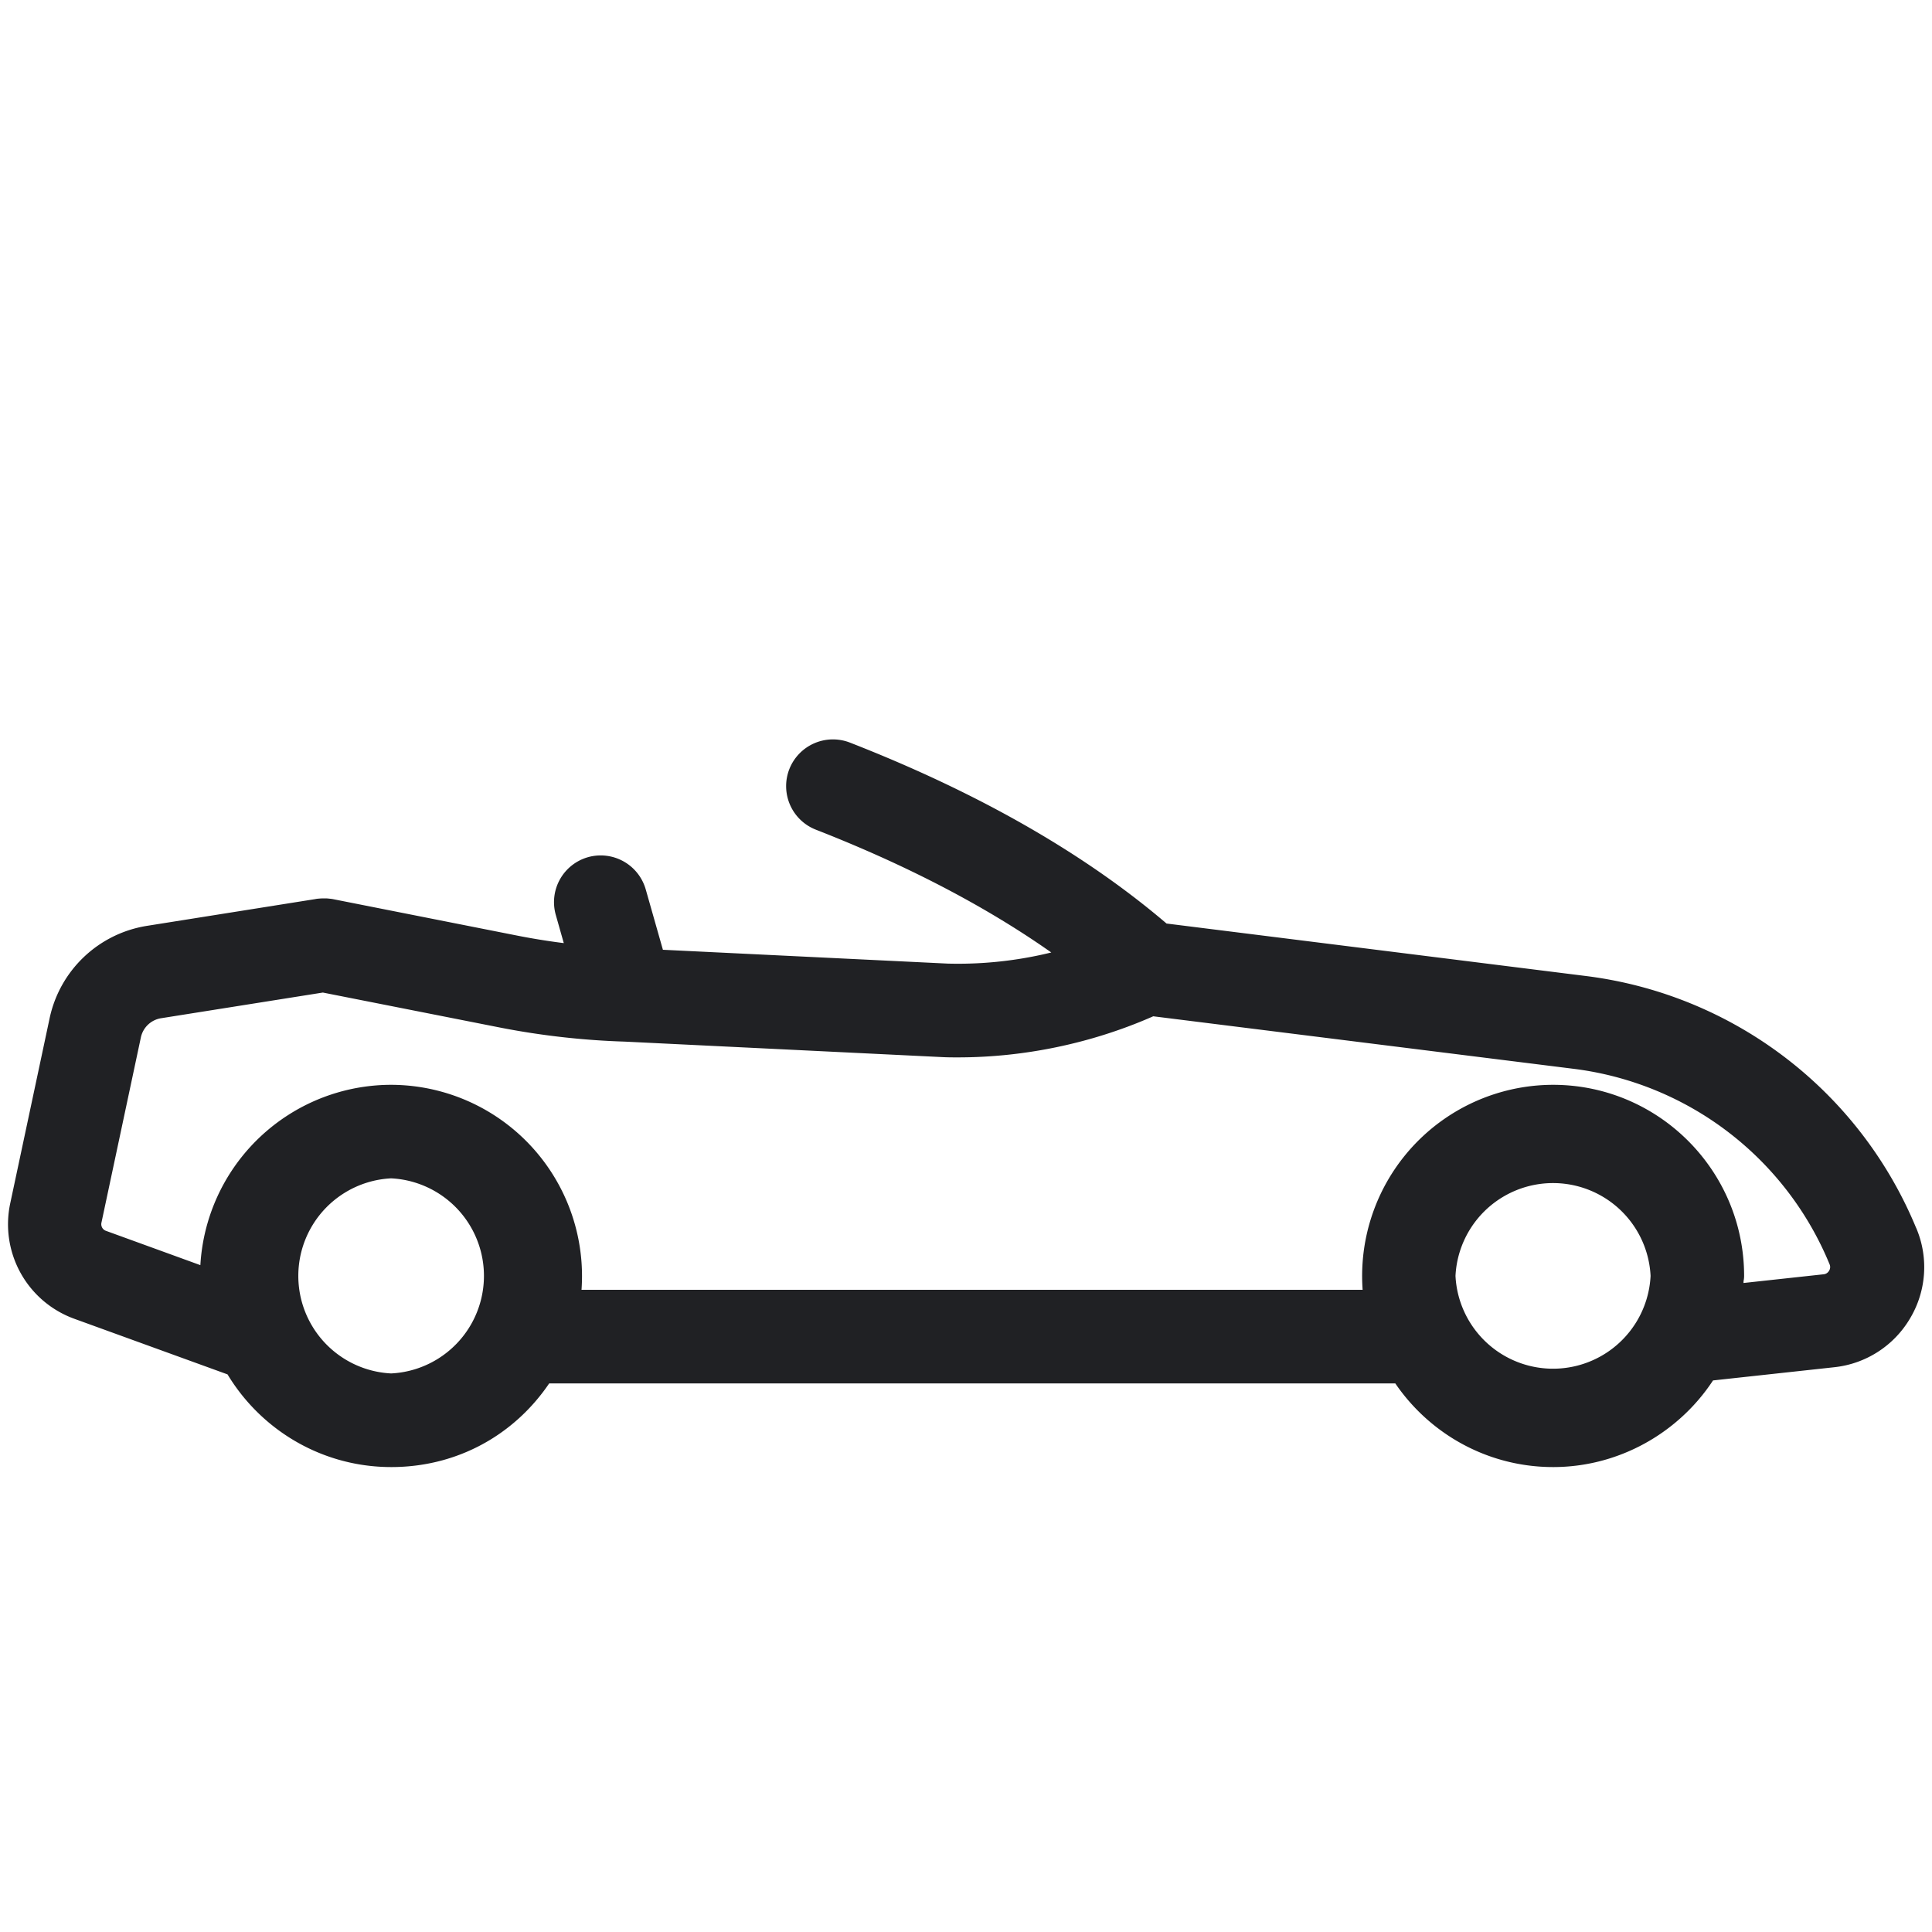 <svg xmlns="http://www.w3.org/2000/svg" class="h-5 w-5" viewBox="0 0 20 20"><path fill="#202124" stroke="#202124" stroke-linecap="round" stroke-linejoin="round" stroke-width=".5" d="M19.608 12.815a4.022 4.022 0 0 0-3.219-2.463l-4.419-.553c-.835-.727-1.931-1.359-3.263-1.879a.235.235 0 0 0-.303.133.234.234 0 0 0 .133.303c1.157.452 2.126.989 2.888 1.598a4.304 4.304 0 0 1-1.624.271l-3.13-.152-.227-.798a.235.235 0 0 0-.289-.161.234.234 0 0 0-.161.289l.183.645a7.228 7.228 0 0 1-.869-.117l-1.91-.378-.029-.003h-.007c-.015 0-.029 0-.042.002h-.005l-.01.002-1.749.278a.977.977 0 0 0-.797.757L.35 12.511a.79.79 0 0 0 .502.905l1.675.608c.292.543.865.913 1.523.913s1.198-.349 1.497-.866h9.035c.299.517.858.866 1.496.866s1.209-.356 1.506-.882l1.377-.15a.788.788 0 0 0 .596-.383.783.783 0 0 0 .052-.706h0Zm-4.791.393a1.261 1.261 0 0 1 2.52 0 1.261 1.261 0 0 1-2.52 0Zm2.988 0c0-.953-.775-1.728-1.728-1.728a1.729 1.729 0 0 0-1.681 2.122H5.73a1.73 1.73 0 0 0-1.682-2.122 1.73 1.73 0 0 0-1.709 1.979l-1.329-.483a.323.323 0 0 1-.205-.368l.409-1.922a.505.505 0 0 1 .413-.392l1.72-.273 1.868.369c.416.082.841.13 1.263.143l3.302.161c.046.002.09.002.136.002.648 0 1.303-.136 1.896-.393l.089-.039 4.426.553a3.556 3.556 0 0 1 2.844 2.176.32.32 0 0 1-.022.29.322.322 0 0 1-.245.157l-1.141.124a1.74 1.74 0 0 0 .037-.356h.003Zm-13.756-1.26a1.261 1.261 0 0 1 0 2.52 1.261 1.261 0 0 1 0-2.52Z"/></svg>